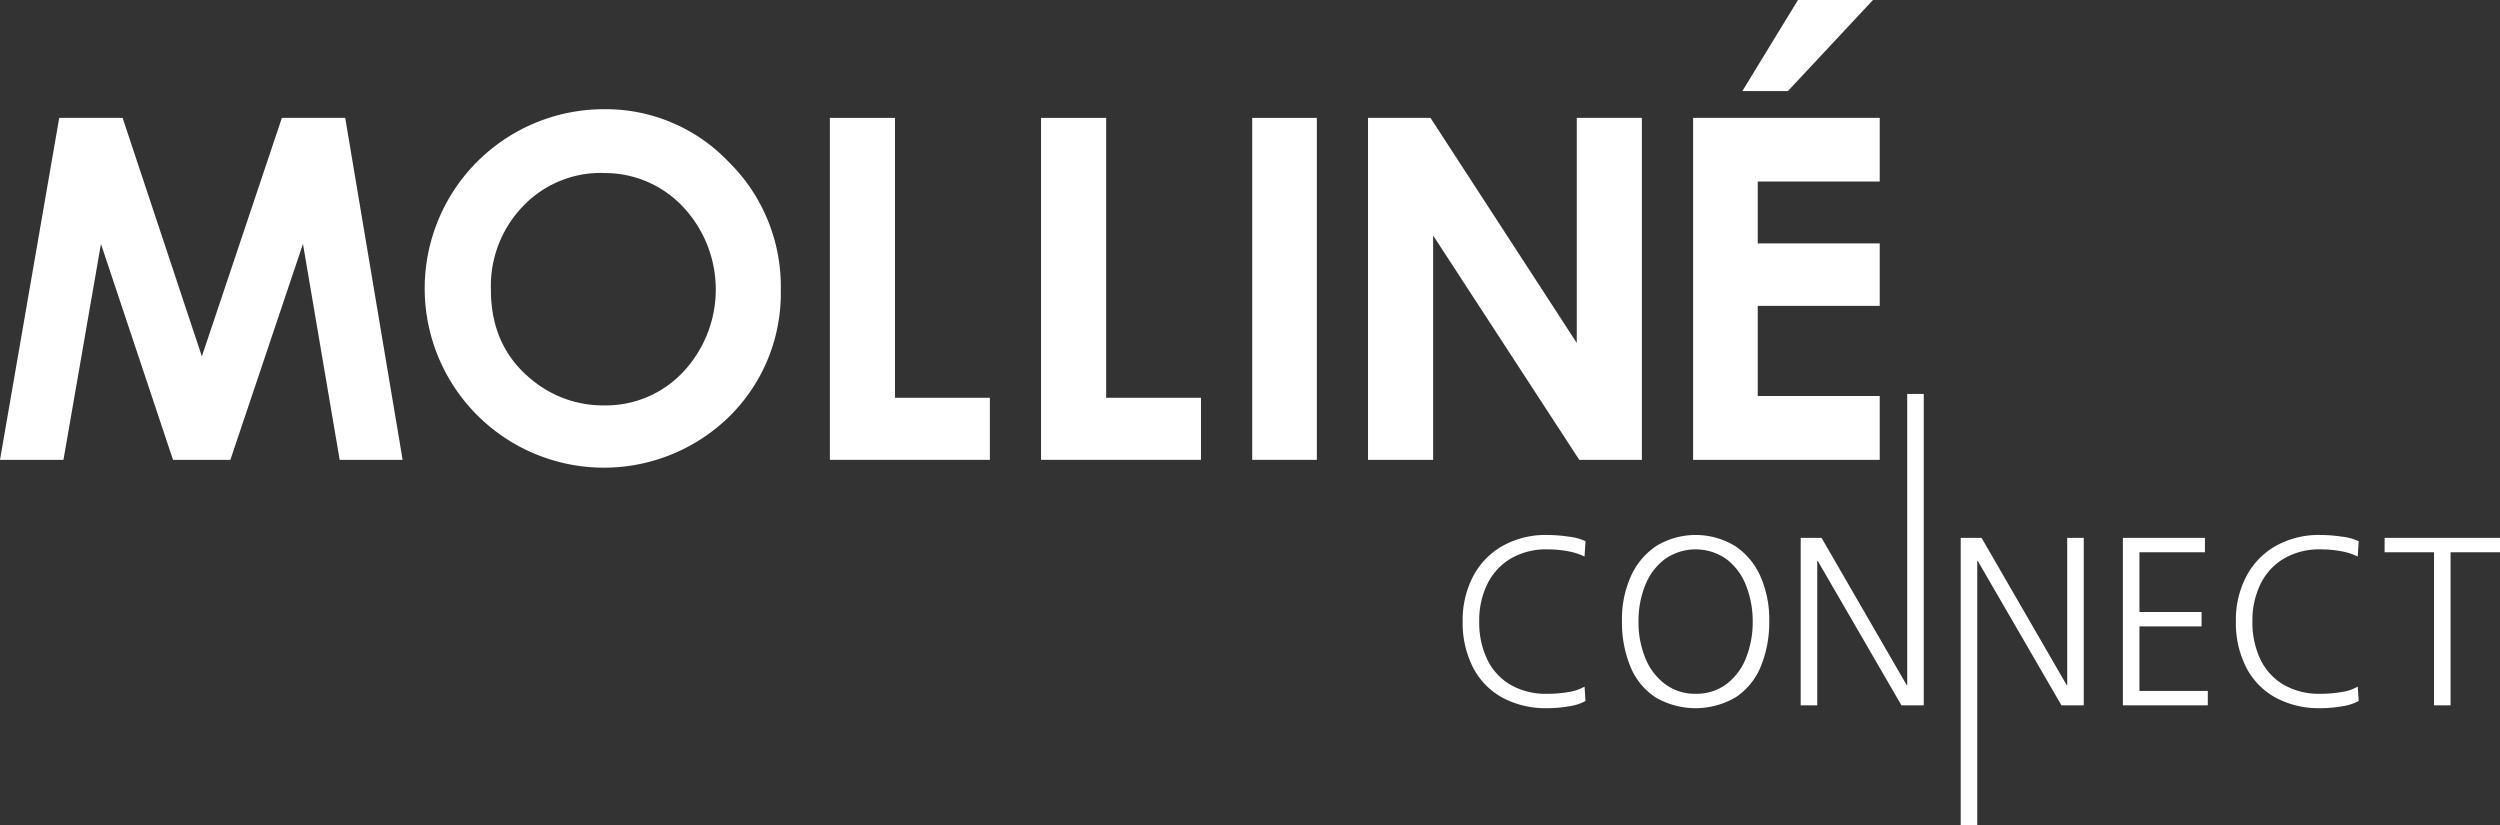 <svg xmlns="http://www.w3.org/2000/svg" width="596.804" height="197.007" viewBox="0 0 596.804 197.007"><rect x="0" y="0" width="596.804" height="197.007" fill="#333333" stroke="none"/><g transform="translate(-95 -231)"><g transform="translate(95 231)"><path d="M14.138,16.96H29.269L48.191,73.892l19.1-56.932H82.409L96.117,98.591H81.085L72.327,47.04,54.995,98.591H41.3L24.1,47.04,15.148,98.591H0Z" transform="translate(0 11.183)" fill="#fff"/><path d="M389.411,261.1a40.51,40.51,0,0,1,29.8,12.548,41.751,41.751,0,0,1,12.466,30.576,41.271,41.271,0,0,1-12.3,30.245,42.786,42.786,0,1,1-29.964-73.37m-.165,15.214a25.66,25.66,0,0,0-19.055,7.88,27.431,27.431,0,0,0-7.714,20.031q0,13.542,9.718,21.422a26.636,26.636,0,0,0,17.333,6.158,25.279,25.279,0,0,0,18.823-7.963,28.789,28.789,0,0,0,0-39.417,25.511,25.511,0,0,0-19.055-8.079" transform="translate(-245.286 -235.028)" fill="#fff"/><path d="M119.67,16.96h15.545V83.775h22.647V98.591H119.67Z" transform="translate(78.44 11.183)" fill="#fff"/><path d="M150.12,16.96h15.545V83.775H188.3V98.591H150.12Z" transform="translate(98.399 11.183)" fill="#fff"/><rect width="15.429" height="81.631" transform="translate(298.928 28.143)" fill="#fff"/><path d="M197.27,16.96h14.916L247.1,70.68V16.96h15.545V98.591H247.7L212.815,45.037V98.591H197.27Z" transform="translate(129.305 11.183)" fill="#fff"/><path d="M529.56,273.493h44.549v15.2h-29.12v14.767h29.12v14.9h-29.12v21.521h29.12v15.247H529.56Zm25.031-28.143H572.5L552.19,267.086H541.314Z" transform="translate(-125.377 -245.35)" fill="#fff"/></g><path d="M92.859,41.223A21.709,21.709,0,0,1,82.178,38.7a17.169,17.169,0,0,1-7.015-7.216,23.354,23.354,0,0,1-2.463-11A22.457,22.457,0,0,1,75.191,9.753,17.947,17.947,0,0,1,82.235,2.48,21.015,21.015,0,0,1,92.859-.126a35.824,35.824,0,0,1,5.154.4,12.686,12.686,0,0,1,4.009,1.088l-.229,3.665A14.579,14.579,0,0,0,97.9,3.769a26.309,26.309,0,0,0-5.04-.458,16.626,16.626,0,0,0-8.648,2.176A14.379,14.379,0,0,0,78.6,11.557a19.717,19.717,0,0,0-1.947,8.934A20.373,20.373,0,0,0,78.57,29.6a14.07,14.07,0,0,0,5.555,6.042,16.879,16.879,0,0,0,8.734,2.148,29.327,29.327,0,0,0,5.154-.43,10.763,10.763,0,0,0,3.78-1.289l.229,3.436a11.6,11.6,0,0,1-3.894,1.26A30.045,30.045,0,0,1,92.859,41.223Zm17.868-20.961a24.9,24.9,0,0,1,2.119-10.509,17.036,17.036,0,0,1,6.071-7.245,18.085,18.085,0,0,1,18.985.115,16.954,16.954,0,0,1,5.985,7.359,25.521,25.521,0,0,1,2,10.28,27.9,27.9,0,0,1-2,10.967,16.191,16.191,0,0,1-5.956,7.359,18.96,18.96,0,0,1-19.185.057,16.011,16.011,0,0,1-5.985-7.3A27.869,27.869,0,0,1,110.727,20.262Zm31.212.286a23.278,23.278,0,0,0-1.518-8.419,14.589,14.589,0,0,0-4.61-6.386,12.761,12.761,0,0,0-14.833-.115,14.426,14.426,0,0,0-4.7,6.242,22.726,22.726,0,0,0-1.6,8.676,22.342,22.342,0,0,0,1.661,8.791,14.427,14.427,0,0,0,4.753,6.185,11.8,11.8,0,0,0,7.159,2.262,11.946,11.946,0,0,0,7.5-2.377,14.419,14.419,0,0,0,4.639-6.3A23.146,23.146,0,0,0,141.939,20.549ZM157.344,6.059V40.536h-3.952V.562h4.982l20.331,35.163h.115V-33.8h3.952V40.536h-5.326L157.459,6.059Zm38.2,0V69.17h-3.952V.562h4.982L216.9,35.725h.115V.562h3.952V40.536h-5.326L195.657,6.059Zm54.349-5.5V4H234.257v14.26H249.09v3.436H234.257V37.1h16.322v3.436H230.305V.562Zm27.547,40.661a21.71,21.71,0,0,1-10.681-2.52,17.169,17.169,0,0,1-7.015-7.216,23.353,23.353,0,0,1-2.463-11A22.457,22.457,0,0,1,259.77,9.753a17.947,17.947,0,0,1,7.044-7.273A21.015,21.015,0,0,1,277.438-.126a35.824,35.824,0,0,1,5.154.4A12.686,12.686,0,0,1,286.6,1.363l-.229,3.665a14.579,14.579,0,0,0-3.894-1.26,26.309,26.309,0,0,0-5.04-.458,16.626,16.626,0,0,0-8.648,2.176,14.379,14.379,0,0,0-5.612,6.071,19.716,19.716,0,0,0-1.947,8.934,20.373,20.373,0,0,0,1.919,9.106,14.07,14.07,0,0,0,5.555,6.042,16.879,16.879,0,0,0,8.734,2.148,29.327,29.327,0,0,0,5.154-.43,10.763,10.763,0,0,0,3.78-1.289L286.6,39.5a11.6,11.6,0,0,1-3.894,1.26A30.045,30.045,0,0,1,277.438,41.223ZM292.786,4V.562h27.547V4h-11.8V40.536h-3.952V4Z" transform="translate(371.471 358.836)" fill="#fff"/></g></svg>